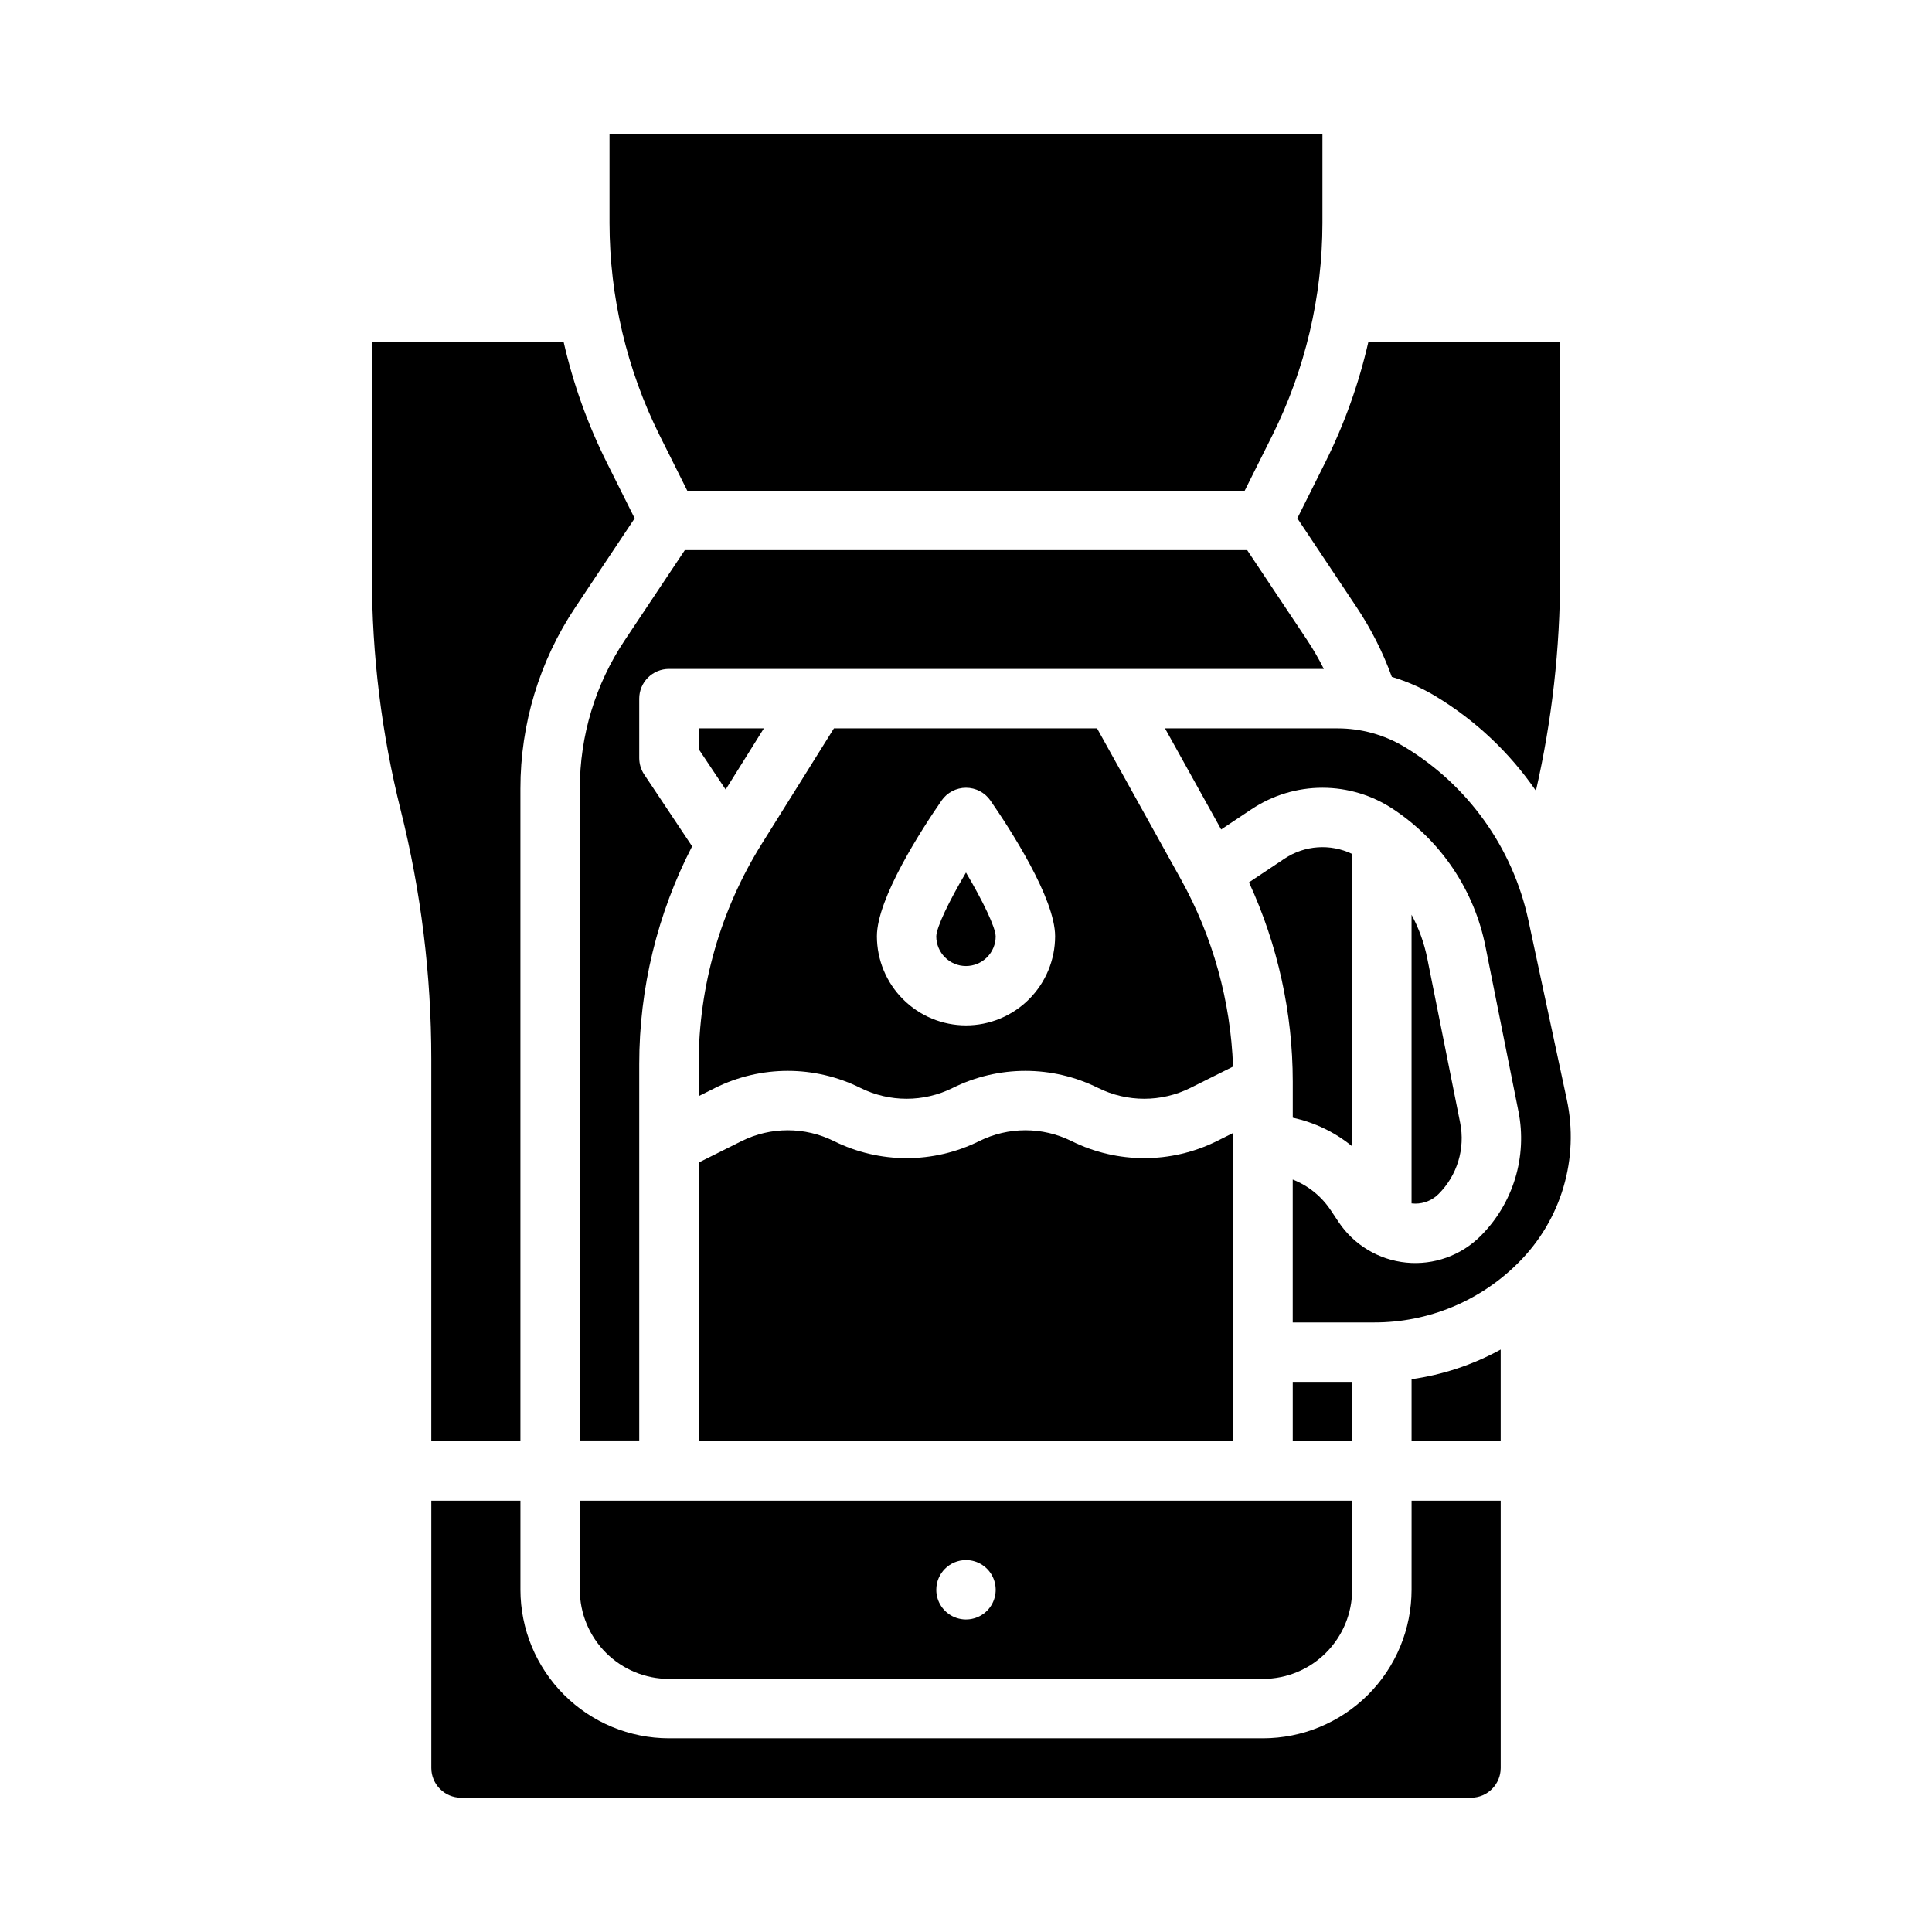 <?xml version="1.0" encoding="UTF-8"?>
<!-- Uploaded to: SVG Repo, www.svgrepo.com, Generator: SVG Repo Mixer Tools -->
<svg fill="#000000" width="800px" height="800px" version="1.1" viewBox="144 144 512 512" xmlns="http://www.w3.org/2000/svg">
 <g>
  <path d="m297.66 565.31c0.004 6.258 2.496 12.262 6.922 16.691 4.43 4.426 10.43 6.918 16.691 6.922h157.44c6.262-0.004 12.266-2.496 16.691-6.922 4.426-4.43 6.918-10.434 6.926-16.691v-23.617h-204.67zm102.34-7.871v-0.004c3.184 0 6.055 1.918 7.269 4.859 1.219 2.941 0.547 6.328-1.703 8.582-2.254 2.25-5.641 2.922-8.582 1.703-2.941-1.215-4.859-4.086-4.859-7.269 0-4.348 3.527-7.875 7.875-7.875z"/>
  <path d="m427.96 446.4c-7.699-3.824-16.746-3.824-24.445 0-12.137 6.031-26.395 6.031-38.531 0-7.699-3.824-16.746-3.824-24.445 0l-11.395 5.695v73.855h141.7v-81.727l-4.352 2.176c-12.137 6.031-26.395 6.031-38.531 0z"/>
  <path d="m392.12 392.14c0.004 4.348 3.527 7.871 7.875 7.871 2.086-0.004 4.09-0.832 5.566-2.309 1.477-1.477 2.305-3.481 2.305-5.566-0.066-2.41-3.34-9.266-7.871-16.902-4.535 7.641-7.809 14.5-7.875 16.906z"/>
  <path d="m503.54 304.95c3.828 5.75 6.957 11.938 9.312 18.43 4.016 1.199 7.867 2.894 11.461 5.047 10.598 6.375 19.711 14.945 26.719 25.133 4.258-18.656 6.406-37.734 6.41-56.871v-62.004h-50.828c-2.512 11.004-6.324 21.672-11.363 31.773l-7.445 14.891z"/>
  <path d="m434.73 337.02h-69.727l-19.098 30.559c-10.953 17.512-16.758 37.754-16.754 58.41v8.504l4.352-2.176v-0.004c12.137-6.031 26.395-6.031 38.531 0 7.699 3.828 16.746 3.828 24.445 0 12.137-6.031 26.395-6.031 38.531 0 7.699 3.828 16.746 3.828 24.445 0l11.316-5.656c-0.629-17.383-5.356-34.375-13.793-49.586zm-34.727 78.719c-6.262-0.008-12.266-2.496-16.691-6.926-4.43-4.426-6.918-10.43-6.926-16.691 0-10.062 11.984-28.5 17.141-35.961h-0.004c1.473-2.129 3.894-3.398 6.481-3.398s5.004 1.27 6.477 3.398c5.152 7.461 17.137 25.898 17.137 35.961-0.004 6.262-2.496 12.266-6.922 16.691-4.43 4.43-10.434 6.918-16.691 6.926z"/>
  <path d="m502.34 447.79v-77.48c-5.773-2.789-12.594-2.316-17.93 1.242l-9.418 6.281c7.629 16.543 11.586 34.543 11.602 52.762v9.613c5.777 1.238 11.176 3.84 15.746 7.582z"/>
  <path d="m486.59 510.21h15.742v15.742h-15.742z"/>
  <path d="m326.14 274.05h147.71l7.312-14.625c8.723-17.496 13.277-36.777 13.297-56.328v-23.512h-188.93v23.512c0.023 19.551 4.574 38.832 13.297 56.328z"/>
  <path d="m518.08 525.95h23.617v-24.305c-7.332 4.023-15.332 6.688-23.617 7.856z"/>
  <path d="m559.2 435.31-10.172-47.477c-4.141-19.176-16.02-35.785-32.824-45.906-5.352-3.211-11.477-4.906-17.723-4.906h-45.746l14.887 26.797 8.051-5.367v0.004c5.562-3.711 12.102-5.691 18.785-5.691 6.688 0 13.227 1.98 18.789 5.691 12.695 8.41 21.496 21.555 24.441 36.496l8.703 43.512v-0.004c2.418 12.016-1.348 24.438-10.02 33.094-5.18 5.184-12.41 7.766-19.703 7.047-7.289-0.723-13.875-4.676-17.938-10.773l-2.086-3.133-0.004 0.004c-2.441-3.672-5.949-6.5-10.055-8.109v37.871h21.547c14.367 0.043 28.152-5.668 38.281-15.855 11.359-11.312 16.176-27.625 12.785-43.293z"/>
  <path d="m518.08 565.31c-0.012 10.434-4.16 20.438-11.539 27.816-7.379 7.379-17.387 11.531-27.82 11.543h-157.44c-10.434-0.012-20.438-4.164-27.816-11.543-7.379-7.379-11.531-17.383-11.543-27.816v-23.617h-23.617v70.848c0.008 4.348 3.527 7.867 7.875 7.871h267.65c4.344-0.004 7.867-3.523 7.871-7.871v-70.848h-23.617z"/>
  <path d="m329.15 337.02v5.488l7.152 10.727 10.133-16.215z"/>
  <path d="m525.24 460.42c4.945-4.934 7.094-12.02 5.715-18.871l-8.703-43.512c-0.809-4.062-2.215-7.981-4.176-11.625v76.5c0.332 0.039 0.668 0.059 1.004 0.062 2.312 0.004 4.531-0.914 6.16-2.555z"/>
  <path d="m258.3 525.95h23.617v-172.96c-0.016-17.098 5.047-33.816 14.543-48.031l15.734-23.598-7.445-14.891v-0.004c-5.039-10.102-8.852-20.77-11.363-31.773h-50.828v62.008-0.004c0 20.914 2.566 41.75 7.637 62.039 5.383 21.535 8.105 43.652 8.105 65.852z"/>
  <path d="m490.44 313.68-15.93-23.895h-149.02l-15.93 23.895c-7.773 11.633-11.914 25.312-11.898 39.301v172.96h15.742v-99.957c0-20.074 4.805-39.859 14.012-57.699l-12.688-19.031h-0.004c-0.859-1.293-1.32-2.812-1.32-4.367v-15.746c0-2.086 0.828-4.09 2.305-5.566 1.477-1.473 3.481-2.305 5.566-2.305h173.55c-1.309-2.617-2.773-5.152-4.394-7.594z"/>
 </g>
</svg>